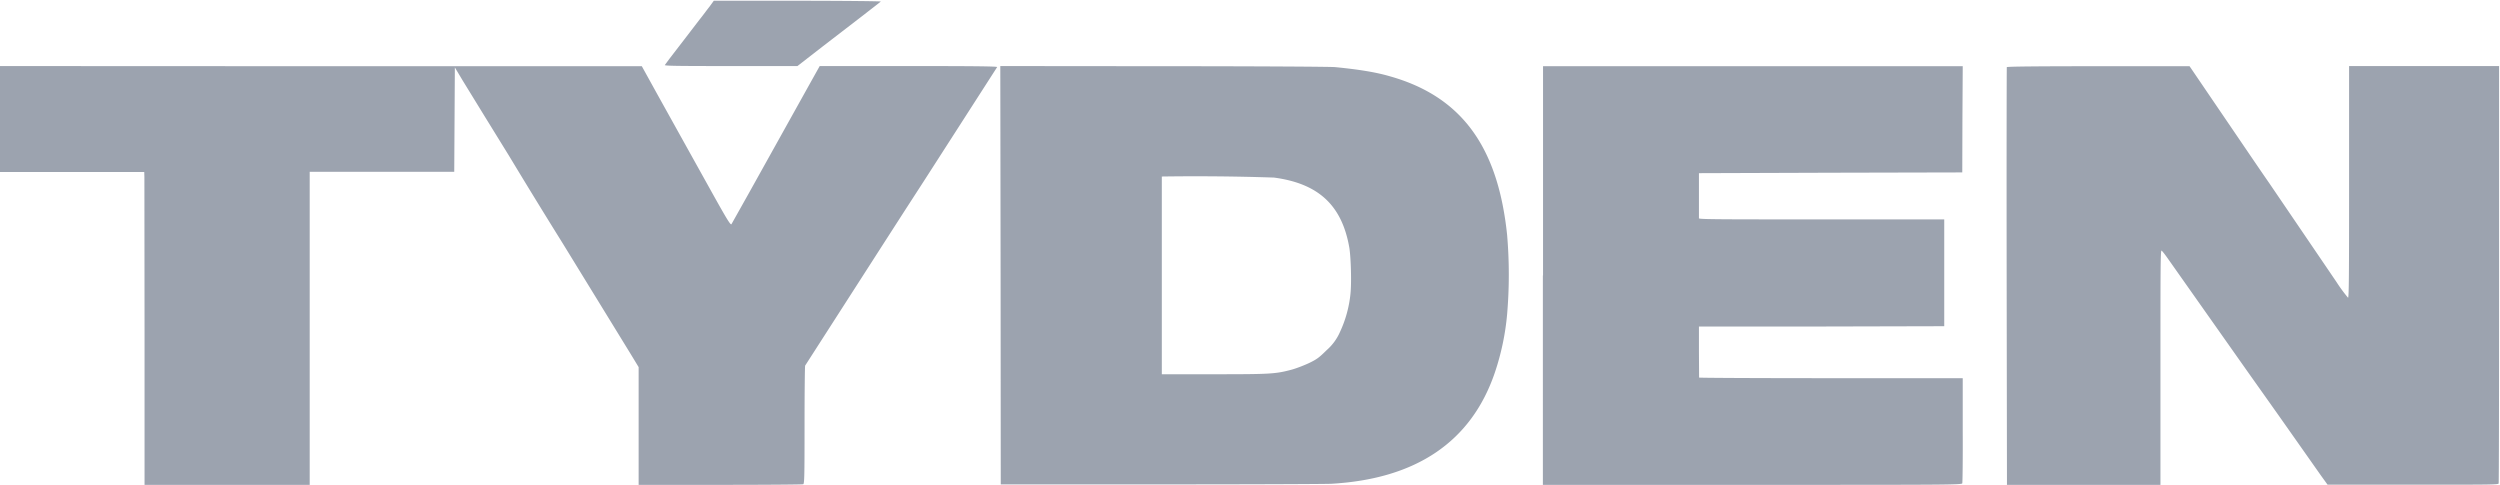 <svg width="165" height="32" fill="none" xmlns="http://www.w3.org/2000/svg">
  <path d="M46.82.45c-.17.21-.45.6-.64.83l-1.02 1.33-.97 1.26-.31.42c-.04.06.85.07 4.35.07h4.4l1.7-1.32 2.73-2.1C57.62.5 58.1.14 58.13.1c.03-.02-2.43-.05-5.48-.05h-5.54l-.29.4ZM0 7.85v3.5h9.52l.01.33.01 10.33V32h10.9V11.34h9.54L30 7.9l.02-3.45.52.87 1.48 2.41 1.58 2.56a465.93 465.93 0 0 0 3.52 5.74l4.52 7.36.51.84V32h5.39c2.96 0 5.42-.02 5.47-.04.08-.03.09-.44.09-3.9 0-2.12.02-3.9.04-3.93l5.05-7.86 1.57-2.44 1.23-1.9 4.82-7.5c.04-.05-1.14-.07-5.82-.07H54.1l-.67 1.2-4 7.18-1.15 2.05c-.05.1-.28-.27-1.26-2.03L45.1 9.31l-1.74-3.13-1-1.81H21.18L0 4.36v3.49Zm66.04 10.31.01 13.81h10.54c5.8 0 10.87-.02 11.27-.04 5.62-.32 9.25-2.78 10.8-7.34a16.61 16.61 0 0 0 .81-3.85 30.86 30.86 0 0 0 0-5.23 21.53 21.53 0 0 0-.3-2.01c-.92-4.6-3.29-7.29-7.42-8.46-.95-.28-2.1-.46-3.63-.61-.29-.03-5.38-.06-11.31-.06l-10.79-.01.02 13.8Zm18.04-6.44c2.95.39 4.5 1.84 4.98 4.65.1.67.15 2.28.07 3.03a7.8 7.8 0 0 1-.7 2.53 3.4 3.4 0 0 1-.86 1.17c-.5.49-.63.6-1.17.86-.34.16-.86.36-1.16.44-1.06.28-1.37.3-5.08.3h-3.48V11.65a155.05 155.05 0 0 1 7.4.07Zm17.75 6.46V32h13.82c12.75 0 13.82 0 13.86-.1.02-.05.04-1.63.03-3.51v-3.43h-8.7c-4.8 0-8.7-.02-8.7-.04l-.01-1.7v-1.67h8.09l8.1-.02v-7.05h-8.09c-6.44 0-8.1 0-8.1-.07v-2.98l8.7-.03 8.68-.02.01-3.51.02-3.5h-27.7v13.81Zm30.62-13.76c-.01.03-.02 6.25-.01 13.82l.02 13.76h10.13v-7.74c0-6.17 0-7.74.07-7.72.04.01.24.27.45.57l5.17 7.33 2.14 3.02 1.5 2.13 1.26 1.79.44.61h5.62c5.14 0 5.63 0 5.67-.08.02-.05.03-6.27.03-13.82V4.36h-9.9v7.66c0 6.1-.01 7.65-.07 7.63a10.1 10.1 0 0 1-.77-1.05l-4.4-6.47c-.77-1.11-1.47-2.15-3.99-5.85L144.6 4.5l-.09-.13h-6.02c-3.96 0-6.02.02-6.03.06Z" fill="#9CA3AF"/>
</svg>
